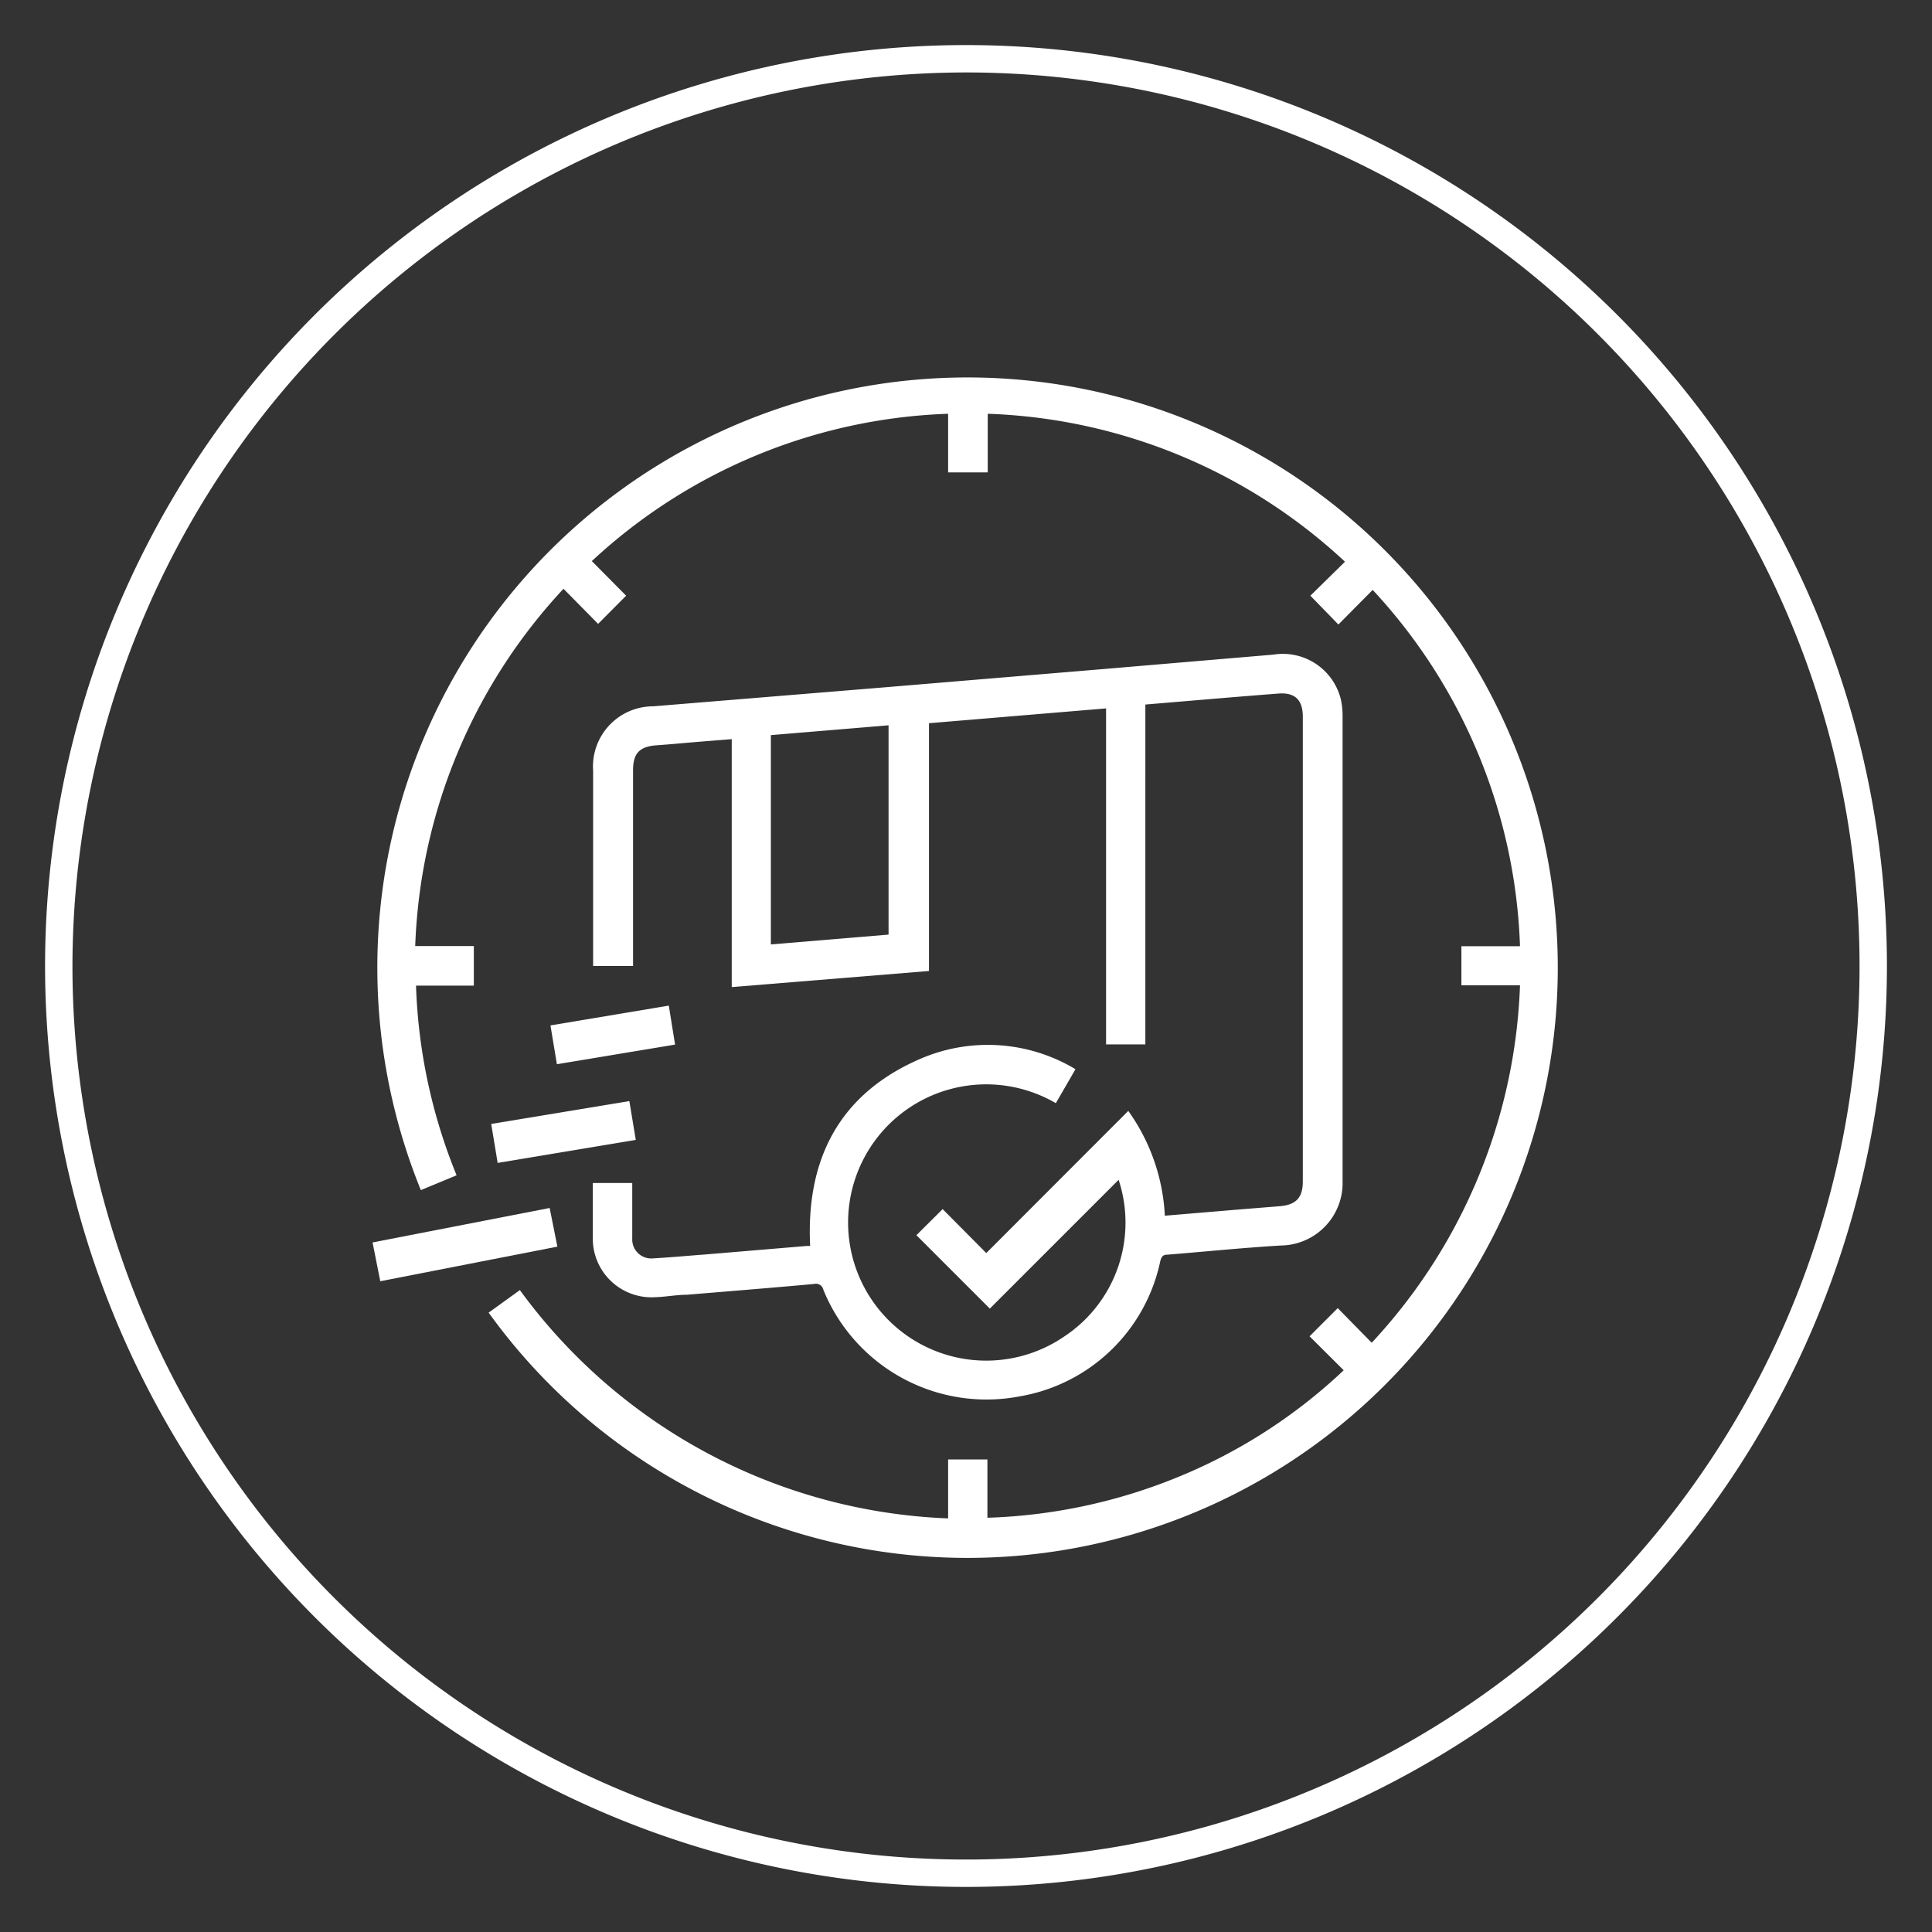 <?xml version="1.0" encoding="UTF-8"?> <svg xmlns="http://www.w3.org/2000/svg" width="120" height="120" viewBox="0 0 120 120"><rect x="0" y="0" width="120" height="120" fill="#333333" stroke="none"/><defs><style>.cls-1{fill:#fff;}</style></defs><g id="Layer_3" data-name="Layer 3"><path class="cls-1" d="M60,4.5A55.5,55.5,0,1,1,4.5,60,55.57,55.57,0,0,1,60,4.5m0-1.7A57.2,57.2,0,1,0,117.2,60,57.2,57.2,0,0,0,60,2.8Z"></path><path class="cls-1" d="M72.35,75.51,77,75.12l2.48-.2c1-.08,1.44-.51,1.44-1.53q0-14.43,0-28.87c0-1.05-.49-1.53-1.54-1.44-2.73.21-5.47.45-8.24.68V64.87H68.7V44l-11,.92V60.31l-12.25,1V45.91l-2.13.17c-.84.07-1.67.15-2.51.21-1.08.07-1.49.49-1.49,1.56V60H36.84V47.87a3.74,3.74,0,0,1,3.74-4l14.26-1.17,13.77-1.15,10.48-.89a3.71,3.71,0,0,1,4.19,2.77,4.71,4.71,0,0,1,.11,1.06c0,9.62,0,19.24,0,28.87a3.88,3.88,0,0,1-3.82,4c-2.36.14-4.7.38-7.06.57-.26,0-.37.11-.44.39a10.77,10.77,0,0,1-8.73,8.41,10.94,10.94,0,0,1-12.2-6.62.47.47,0,0,0-.58-.36c-2.63.24-5.26.45-7.9.67-.64,0-1.29.13-1.94.15a3.65,3.65,0,0,1-3.9-3.74c0-1.11,0-2.22,0-3.35h2.45V76c0,.31,0,.61,0,.92a1.18,1.18,0,0,0,1.29,1.24c1.07-.06,2.14-.16,3.21-.24l6.33-.53.22,0c-.27-5.49,1.89-9.55,7-11.69a10.57,10.57,0,0,1,9.48.71l-1.22,2.11A8.58,8.58,0,1,0,66.12,83a8.48,8.48,0,0,0,3.36-9.72l-8,8-4.56-4.56,1.63-1.62,2.71,2.73L70.08,69A12.22,12.22,0,0,1,72.35,75.51ZM55.19,58.05v-13l-7.31.61v13Z"></path><path class="cls-1" d="M30.35,81.53l1.94-1.4a34.56,34.56,0,0,0,26.6,14.18V90.65h2.44v3.62A34,34,0,0,0,73,91.81a33.3,33.3,0,0,0,10.46-6.7L81.34,83l1.75-1.75,2.11,2.15a34.34,34.34,0,0,0,9.21-22.2H90.77V58.77h3.64a34.18,34.18,0,0,0-9.15-22.13l-2.13,2.15L81.39,37l2.15-2.11A34.24,34.24,0,0,0,61.35,25.7v3.64H58.89V25.7a34.2,34.2,0,0,0-22.13,9.15L38.89,37l-1.74,1.75L35,36.57a34.32,34.32,0,0,0-9.21,22.19h3.64v2.46H25.84A34.05,34.05,0,0,0,28.36,73l-2.22.92a36.66,36.66,0,1,1,4.21,7.61Z"></path><path class="cls-1" d="M34.62,77.43l-11,2.15-.48-2.41,11-2.14Z"></path><path class="cls-1" d="M39.49,70.8l-8.58,1.43-.4-2.42,8.58-1.42Z"></path><path class="cls-1" d="M41.54,62.46l.39,2.42L34.59,66.1l-.4-2.41Z"></path></g></svg> 